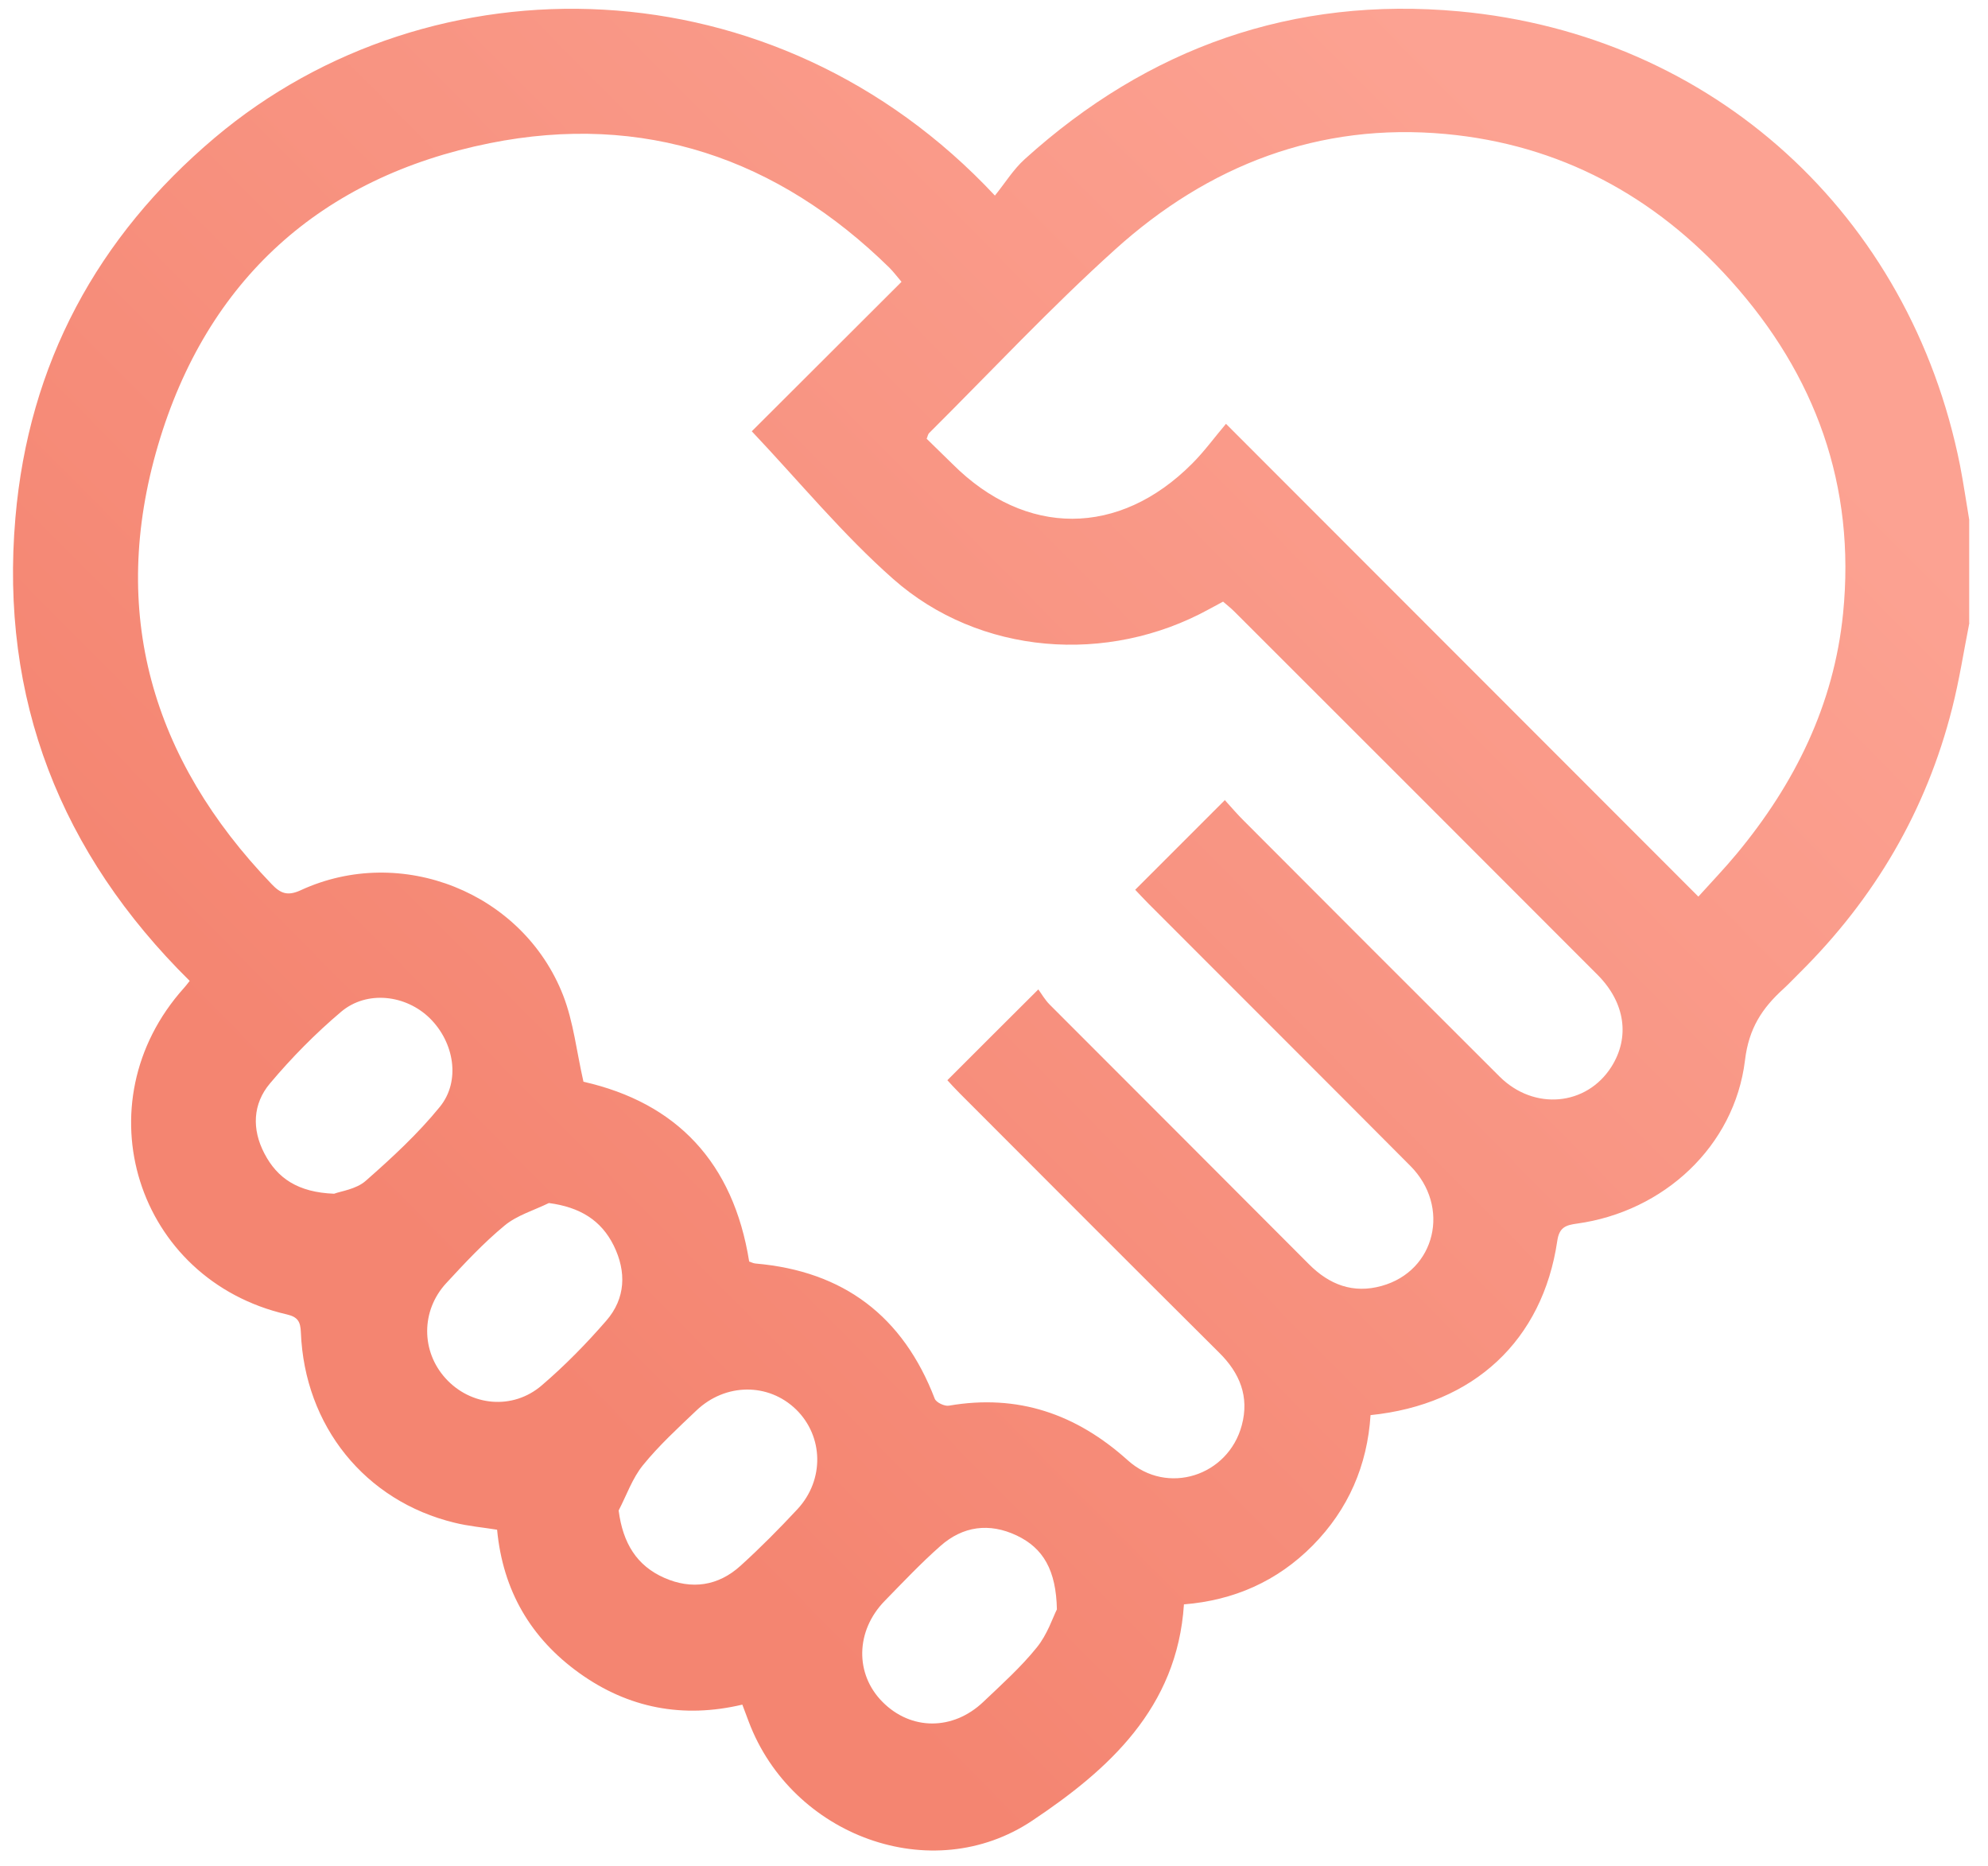 <?xml version="1.0" encoding="UTF-8"?>
<svg xmlns="http://www.w3.org/2000/svg" width="81" height="76" viewBox="0 0 81 76" fill="none">
  <path d="M80.24 25.376C80.01 26.537 79.83 27.71 79.539 28.852C78.484 33.023 76.38 36.598 73.332 39.62C73.109 39.838 72.898 40.067 72.668 40.278C71.799 41.066 71.253 41.886 71.098 43.195C70.669 46.702 67.777 49.358 64.252 49.843C63.799 49.905 63.532 49.992 63.451 50.544C62.855 54.597 60.05 57.216 55.842 57.644C55.712 59.686 54.942 61.48 53.483 62.957C52.037 64.416 50.269 65.191 48.239 65.353C47.966 69.586 45.148 72.099 42.063 74.16C37.955 76.909 32.257 74.774 30.507 70.132C30.426 69.915 30.346 69.697 30.246 69.437C27.832 70.008 25.604 69.586 23.605 68.152C21.625 66.731 20.489 64.794 20.254 62.312C19.676 62.218 19.087 62.169 18.516 62.026C14.879 61.145 12.409 58.091 12.259 54.274C12.241 53.833 12.135 53.647 11.688 53.542C5.55 52.133 3.285 44.939 7.493 40.247C7.561 40.173 7.623 40.092 7.729 39.956C2.472 34.767 -0.011 28.473 0.628 21.087C1.168 14.825 3.955 9.655 8.753 5.608C17.585 -1.84 31.562 -1.635 40.537 7.967C40.946 7.464 41.288 6.899 41.759 6.477C46.787 1.934 52.695 -0.158 59.454 0.463C69.801 1.419 77.826 8.743 79.862 18.965C80.004 19.697 80.11 20.436 80.234 21.168V25.37L80.24 25.376ZM49.896 32.582C50.169 32.88 50.417 33.178 50.697 33.451C54.16 36.92 57.623 40.39 61.099 43.853C62.502 45.25 64.643 45.051 65.655 43.456C66.418 42.252 66.219 40.843 65.096 39.713C60.168 34.773 55.228 29.845 50.293 24.911C50.151 24.768 49.989 24.644 49.834 24.507C49.617 24.625 49.437 24.718 49.257 24.818C45.13 27.083 39.91 26.692 36.391 23.583C34.336 21.77 32.58 19.629 30.631 17.568C32.536 15.669 34.622 13.584 36.732 11.48C36.54 11.256 36.403 11.07 36.242 10.909C31.68 6.434 26.212 4.578 19.956 5.832C13.085 7.21 8.424 11.399 6.438 18.139C4.439 24.923 6.171 30.919 11.068 36.014C11.428 36.393 11.713 36.511 12.253 36.263C16.343 34.376 21.309 36.349 22.947 40.551C23.369 41.638 23.493 42.842 23.773 44.064C27.565 44.921 29.88 47.347 30.525 51.388C30.594 51.407 30.687 51.462 30.786 51.469C34.373 51.779 36.794 53.616 38.085 56.974C38.141 57.129 38.489 57.291 38.662 57.259C41.474 56.775 43.851 57.595 45.955 59.488C47.556 60.928 50.045 60.127 50.597 58.054C50.908 56.893 50.517 55.931 49.673 55.099C46.141 51.587 42.622 48.061 39.103 44.536C38.904 44.337 38.718 44.133 38.6 44.002C39.823 42.779 41.002 41.6 42.306 40.303C42.43 40.471 42.572 40.725 42.771 40.924C46.29 44.449 49.816 47.968 53.328 51.493C54.166 52.338 55.141 52.704 56.295 52.381C58.492 51.773 59.119 49.154 57.462 47.49C53.912 43.922 50.349 40.371 46.793 36.809C46.6 36.616 46.414 36.412 46.253 36.244C47.476 35.021 48.642 33.854 49.915 32.582H49.896ZM69.199 36.523C69.757 35.903 70.278 35.363 70.756 34.785C73.127 31.93 74.722 28.709 75.095 24.991C75.616 19.797 73.978 15.272 70.514 11.424C67.417 7.979 63.544 5.888 58.908 5.459C53.738 4.981 49.238 6.732 45.44 10.158C42.802 12.535 40.375 15.135 37.855 17.643C37.806 17.692 37.8 17.773 37.756 17.872C38.11 18.22 38.464 18.561 38.817 18.909C41.79 21.876 45.595 21.876 48.574 18.884C49.065 18.394 49.474 17.829 49.952 17.264C56.469 23.787 62.793 30.112 69.199 36.523ZM13.613 48.626C13.886 48.521 14.512 48.446 14.903 48.099C15.971 47.161 17.026 46.187 17.92 45.088C18.776 44.039 18.509 42.463 17.517 41.482C16.542 40.52 14.947 40.328 13.898 41.215C12.855 42.097 11.881 43.084 11 44.133C10.298 44.964 10.255 45.995 10.77 46.981C11.297 47.999 12.142 48.57 13.613 48.626ZM22.364 49.005C21.756 49.303 21.067 49.501 20.558 49.923C19.701 50.631 18.938 51.45 18.181 52.269C17.144 53.393 17.157 55.05 18.156 56.148C19.18 57.278 20.887 57.452 22.072 56.434C23.015 55.627 23.891 54.733 24.704 53.796C25.492 52.89 25.529 51.804 25.008 50.742C24.493 49.7 23.624 49.172 22.364 49.005ZM43.063 65.564C43.032 63.962 42.51 63.063 41.424 62.547C40.307 62.02 39.233 62.163 38.315 62.976C37.52 63.677 36.788 64.453 36.043 65.216C34.858 66.433 34.827 68.189 35.956 69.325C37.111 70.492 38.824 70.504 40.065 69.325C40.816 68.611 41.598 67.91 42.243 67.109C42.678 66.576 42.901 65.874 43.063 65.558V65.564ZM25.206 61.529C25.38 62.87 25.951 63.782 27.068 64.273C28.179 64.763 29.265 64.608 30.178 63.776C30.985 63.044 31.754 62.268 32.493 61.474C33.598 60.282 33.554 58.507 32.437 57.415C31.314 56.322 29.557 56.328 28.372 57.458C27.621 58.172 26.851 58.879 26.2 59.68C25.765 60.214 25.529 60.909 25.206 61.529Z" fill="url(#paint0_linear_207_36)"></path>
  <defs>
    <linearGradient id="paint0_linear_207_36" x1="68.284" y1="11.61" x2="11.884" y2="67.538" gradientUnits="userSpaceOnUse">
      <stop stop-color="#FCA292"></stop>
      <stop offset="0.807" stop-color="#F48571"></stop>
    </linearGradient>
  </defs>
</svg>
